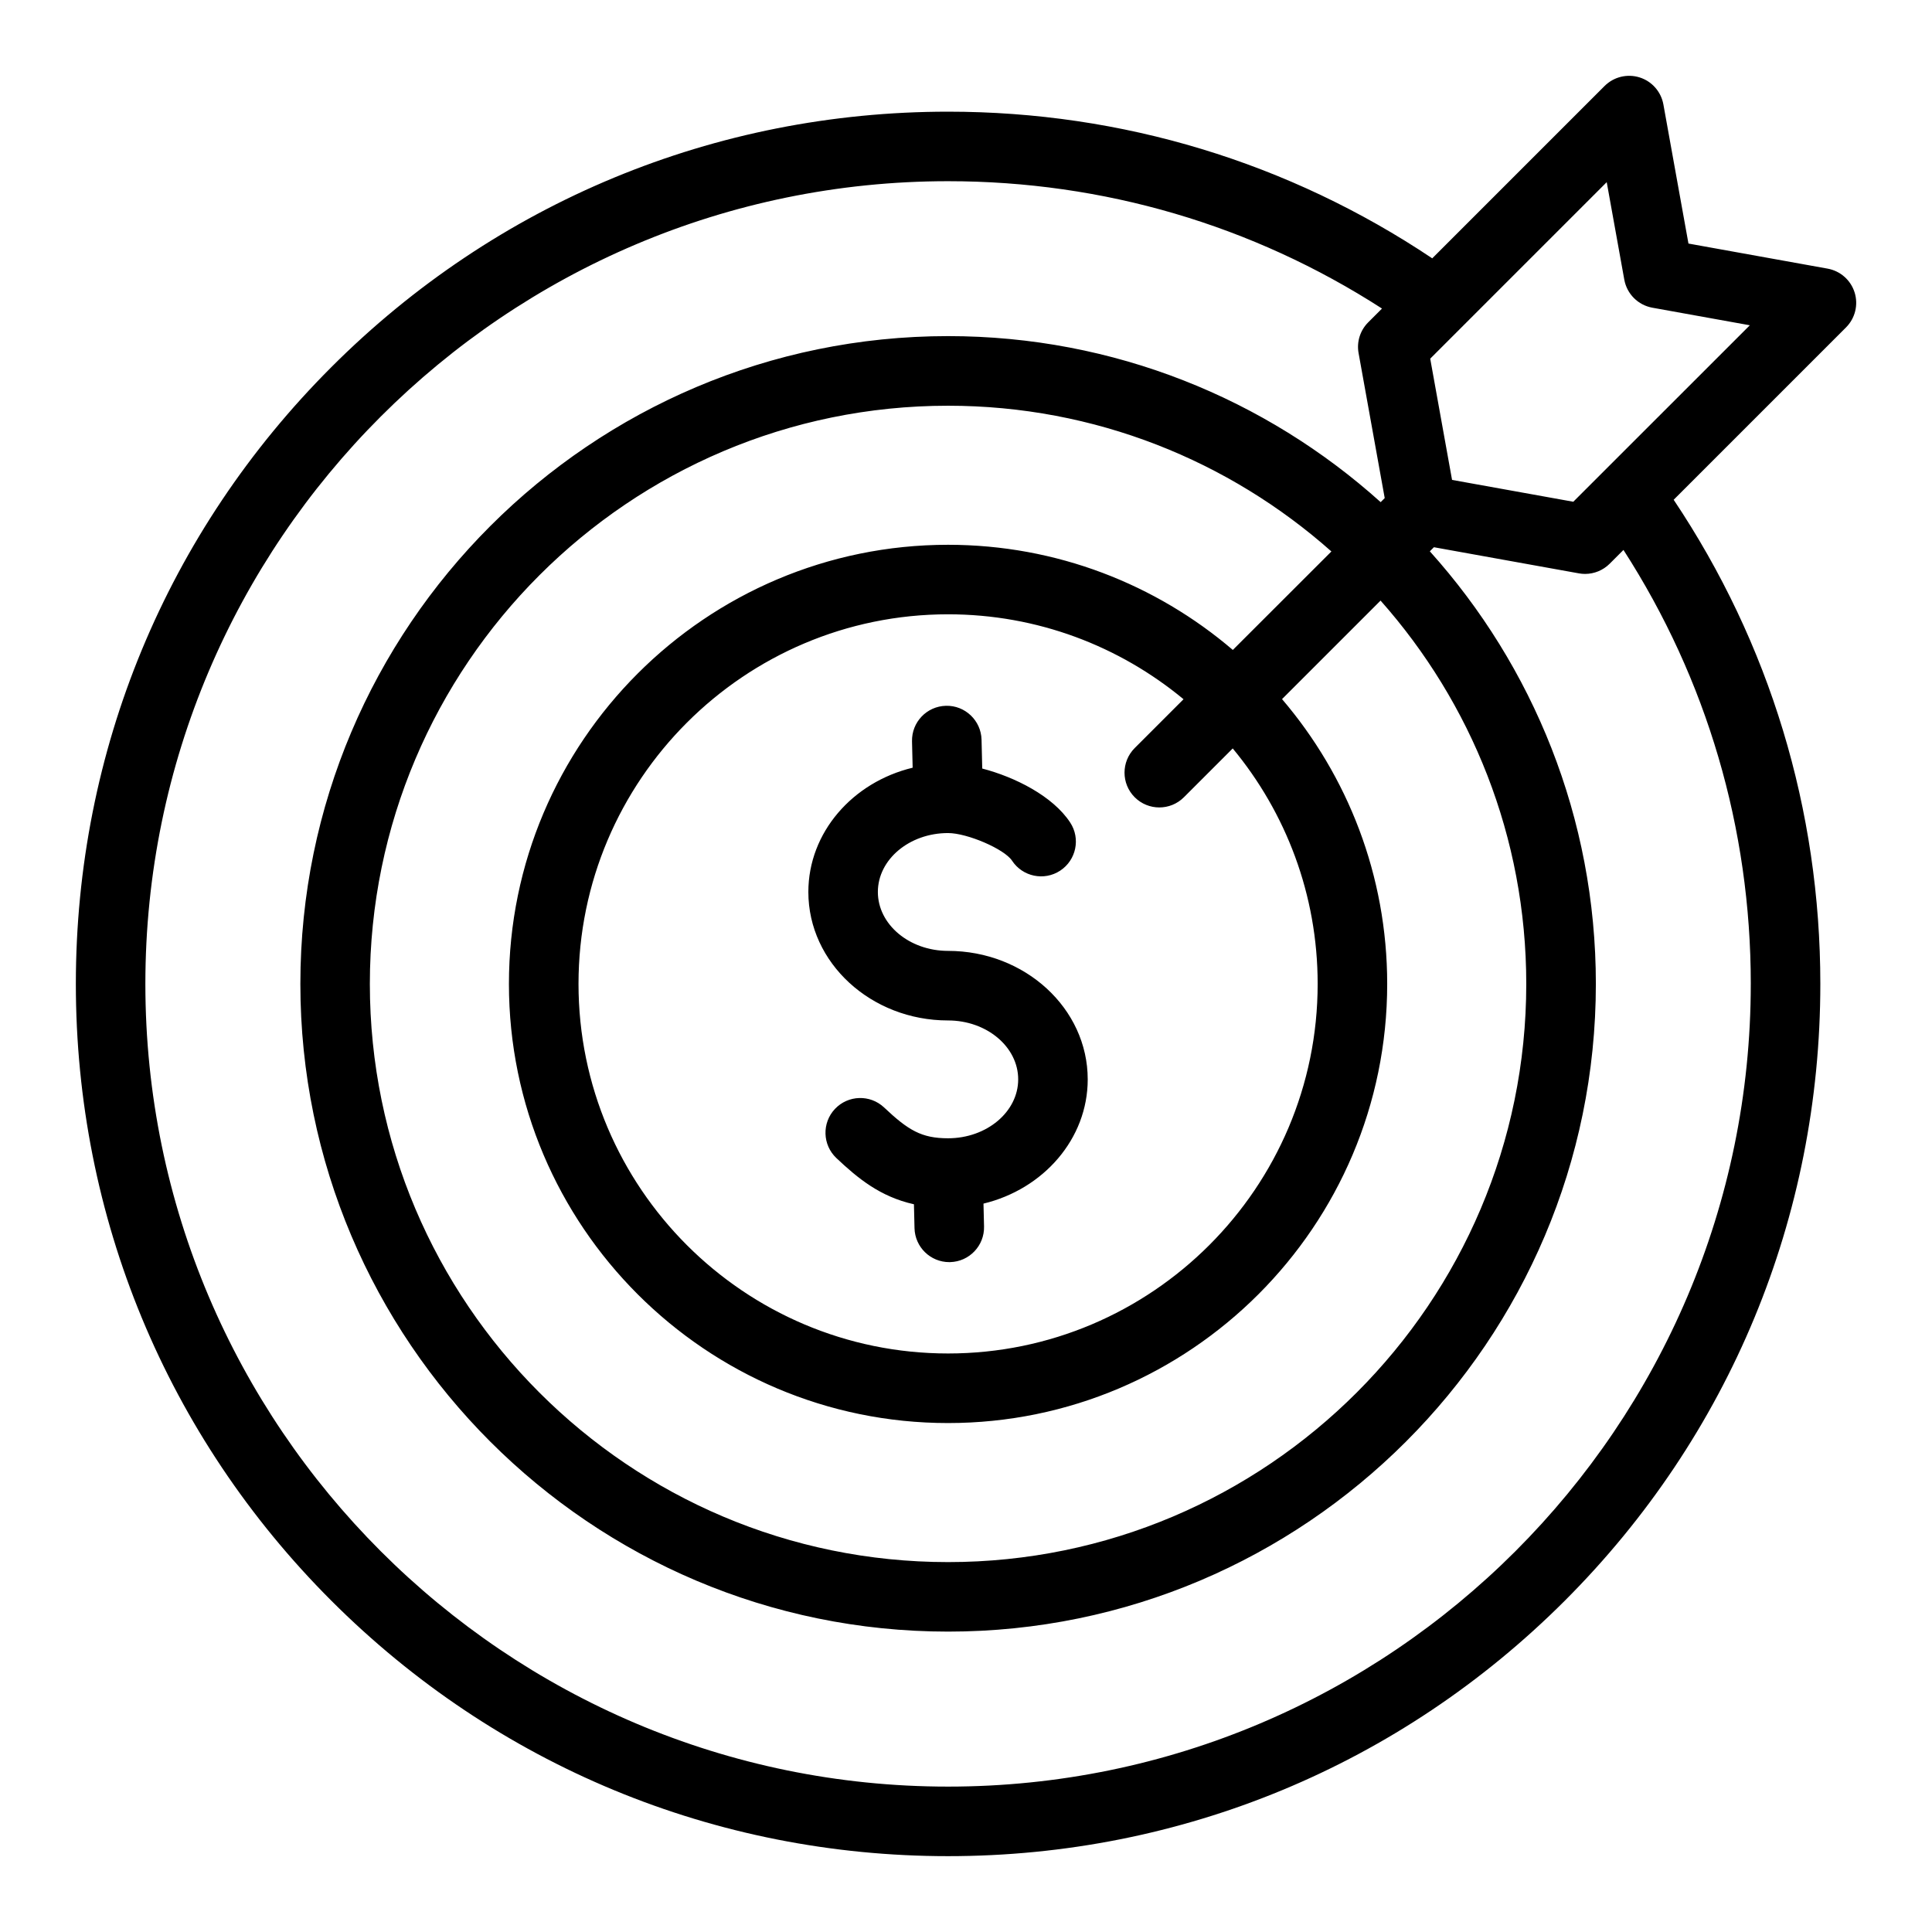 <?xml version="1.0" encoding="UTF-8"?>
<!-- Uploaded to: ICON Repo, www.iconrepo.com, Generator: ICON Repo Mixer Tools -->
<svg fill="#000000" width="800px" height="800px" version="1.1" viewBox="144 144 512 512" xmlns="http://www.w3.org/2000/svg">
 <path d="m635.49 221.5c-1.023-3.273-3.785-5.703-7.16-6.312l-36.871-6.644-6.644-36.871c-0.609-3.375-3.043-6.137-6.312-7.16s-6.844-0.148-9.273 2.277l-45.672 45.672c-38.031-25.453-82.215-38.867-128.3-38.867-61.742 0-119.79 24.047-163.45 67.703-43.664 43.66-67.707 101.7-67.707 163.45 0 61.742 24.047 119.79 67.703 163.45 43.66 43.66 101.71 67.703 163.45 67.703 61.75 0.004 119.79-24.051 163.45-67.707 43.66-43.66 67.703-101.71 67.703-163.45 0-46.082-13.418-90.27-38.867-128.3l45.672-45.672c2.426-2.426 3.305-5.996 2.281-9.27zm-190.78 133.78c1.801 1.801 4.156 2.699 6.519 2.699s4.719-0.898 6.519-2.699l12.938-12.938c14.051 16.957 22.508 38.711 22.508 62.398 0 54.008-43.938 97.945-97.945 97.945s-97.938-43.938-97.938-97.945c0-54.008 43.938-97.945 97.938-97.945 23.691 0 45.441 8.453 62.398 22.508l-12.938 12.938c-3.598 3.602-3.598 9.438 0 13.039zm26.004-39.039c-20.336-17.367-46.695-27.867-75.473-27.867-64.168 0-116.37 52.203-116.37 116.38 0.004 64.172 52.211 116.37 116.37 116.37 64.168 0 116.38-52.203 116.38-116.38 0-28.773-10.5-55.137-27.867-75.473l26.109-26.109c24.008 27.059 38.613 62.645 38.613 101.58 0 84.492-68.738 153.23-153.23 153.23-84.492 0.004-153.23-68.73-153.23-153.22 0-84.492 68.738-153.23 153.23-153.23 38.941 0 74.523 14.605 101.59 38.621zm137.26 88.508c0 117.3-95.43 212.72-212.72 212.72s-212.73-95.43-212.73-212.72c0-117.3 95.43-212.73 212.72-212.73 41.18 0 80.703 11.641 115 33.75l-3.656 3.656c-2.137 2.137-3.09 5.18-2.551 8.148l6.926 38.426-1.074 1.074c-30.418-27.336-70.613-44-114.63-44-94.652 0-171.66 77.008-171.66 171.66 0 94.652 77.008 171.66 171.66 171.66 94.652 0 171.66-77.008 171.66-171.66 0-44.02-16.664-84.215-44-114.63l1.082-1.082 38.426 6.926c0.547 0.102 1.09 0.148 1.633 0.148 2.418 0 4.769-0.957 6.519-2.699l3.656-3.656c22.102 34.301 33.742 73.828 33.742 115zm-47.035-127.78-32.129-5.789-5.789-32.129 46.777-46.777 4.656 25.832c0.684 3.789 3.648 6.754 7.438 7.438l25.832 4.656zm-128.68 153.07c0 15.785-11.746 29.102-27.625 32.93l0.148 6.066c0.121 5.086-3.906 9.309-8.988 9.438-0.074 0-0.152 0.004-0.227 0.004-4.984 0-9.086-3.977-9.211-8.996l-0.152-6.336c-8.973-1.996-14.895-6.91-20.551-12.242-3.699-3.496-3.871-9.324-0.379-13.027 3.496-3.699 9.324-3.871 13.027-0.379 6.383 6.019 9.902 8.16 16.941 8.16 10.25 0 18.59-7.008 18.59-15.613 0-8.613-8.34-15.613-18.59-15.613-20.41 0-37.02-15.273-37.02-34.043 0-15.797 11.754-29.109 27.641-32.938l-0.168-6.977c-0.121-5.09 3.906-9.309 8.996-9.43 5.062-0.133 9.309 3.906 9.43 8.988l0.184 7.641c8.691 2.262 18.711 7.305 23.301 14.297 2.797 4.25 1.609 9.965-2.641 12.762-4.258 2.797-9.965 1.609-12.762-2.641-2.019-3.074-11.855-7.32-16.969-7.32-10.25 0-18.59 7.008-18.59 15.613 0 8.605 8.34 15.613 18.59 15.613 20.422 0 37.023 15.27 37.023 34.043z"/>
</svg>